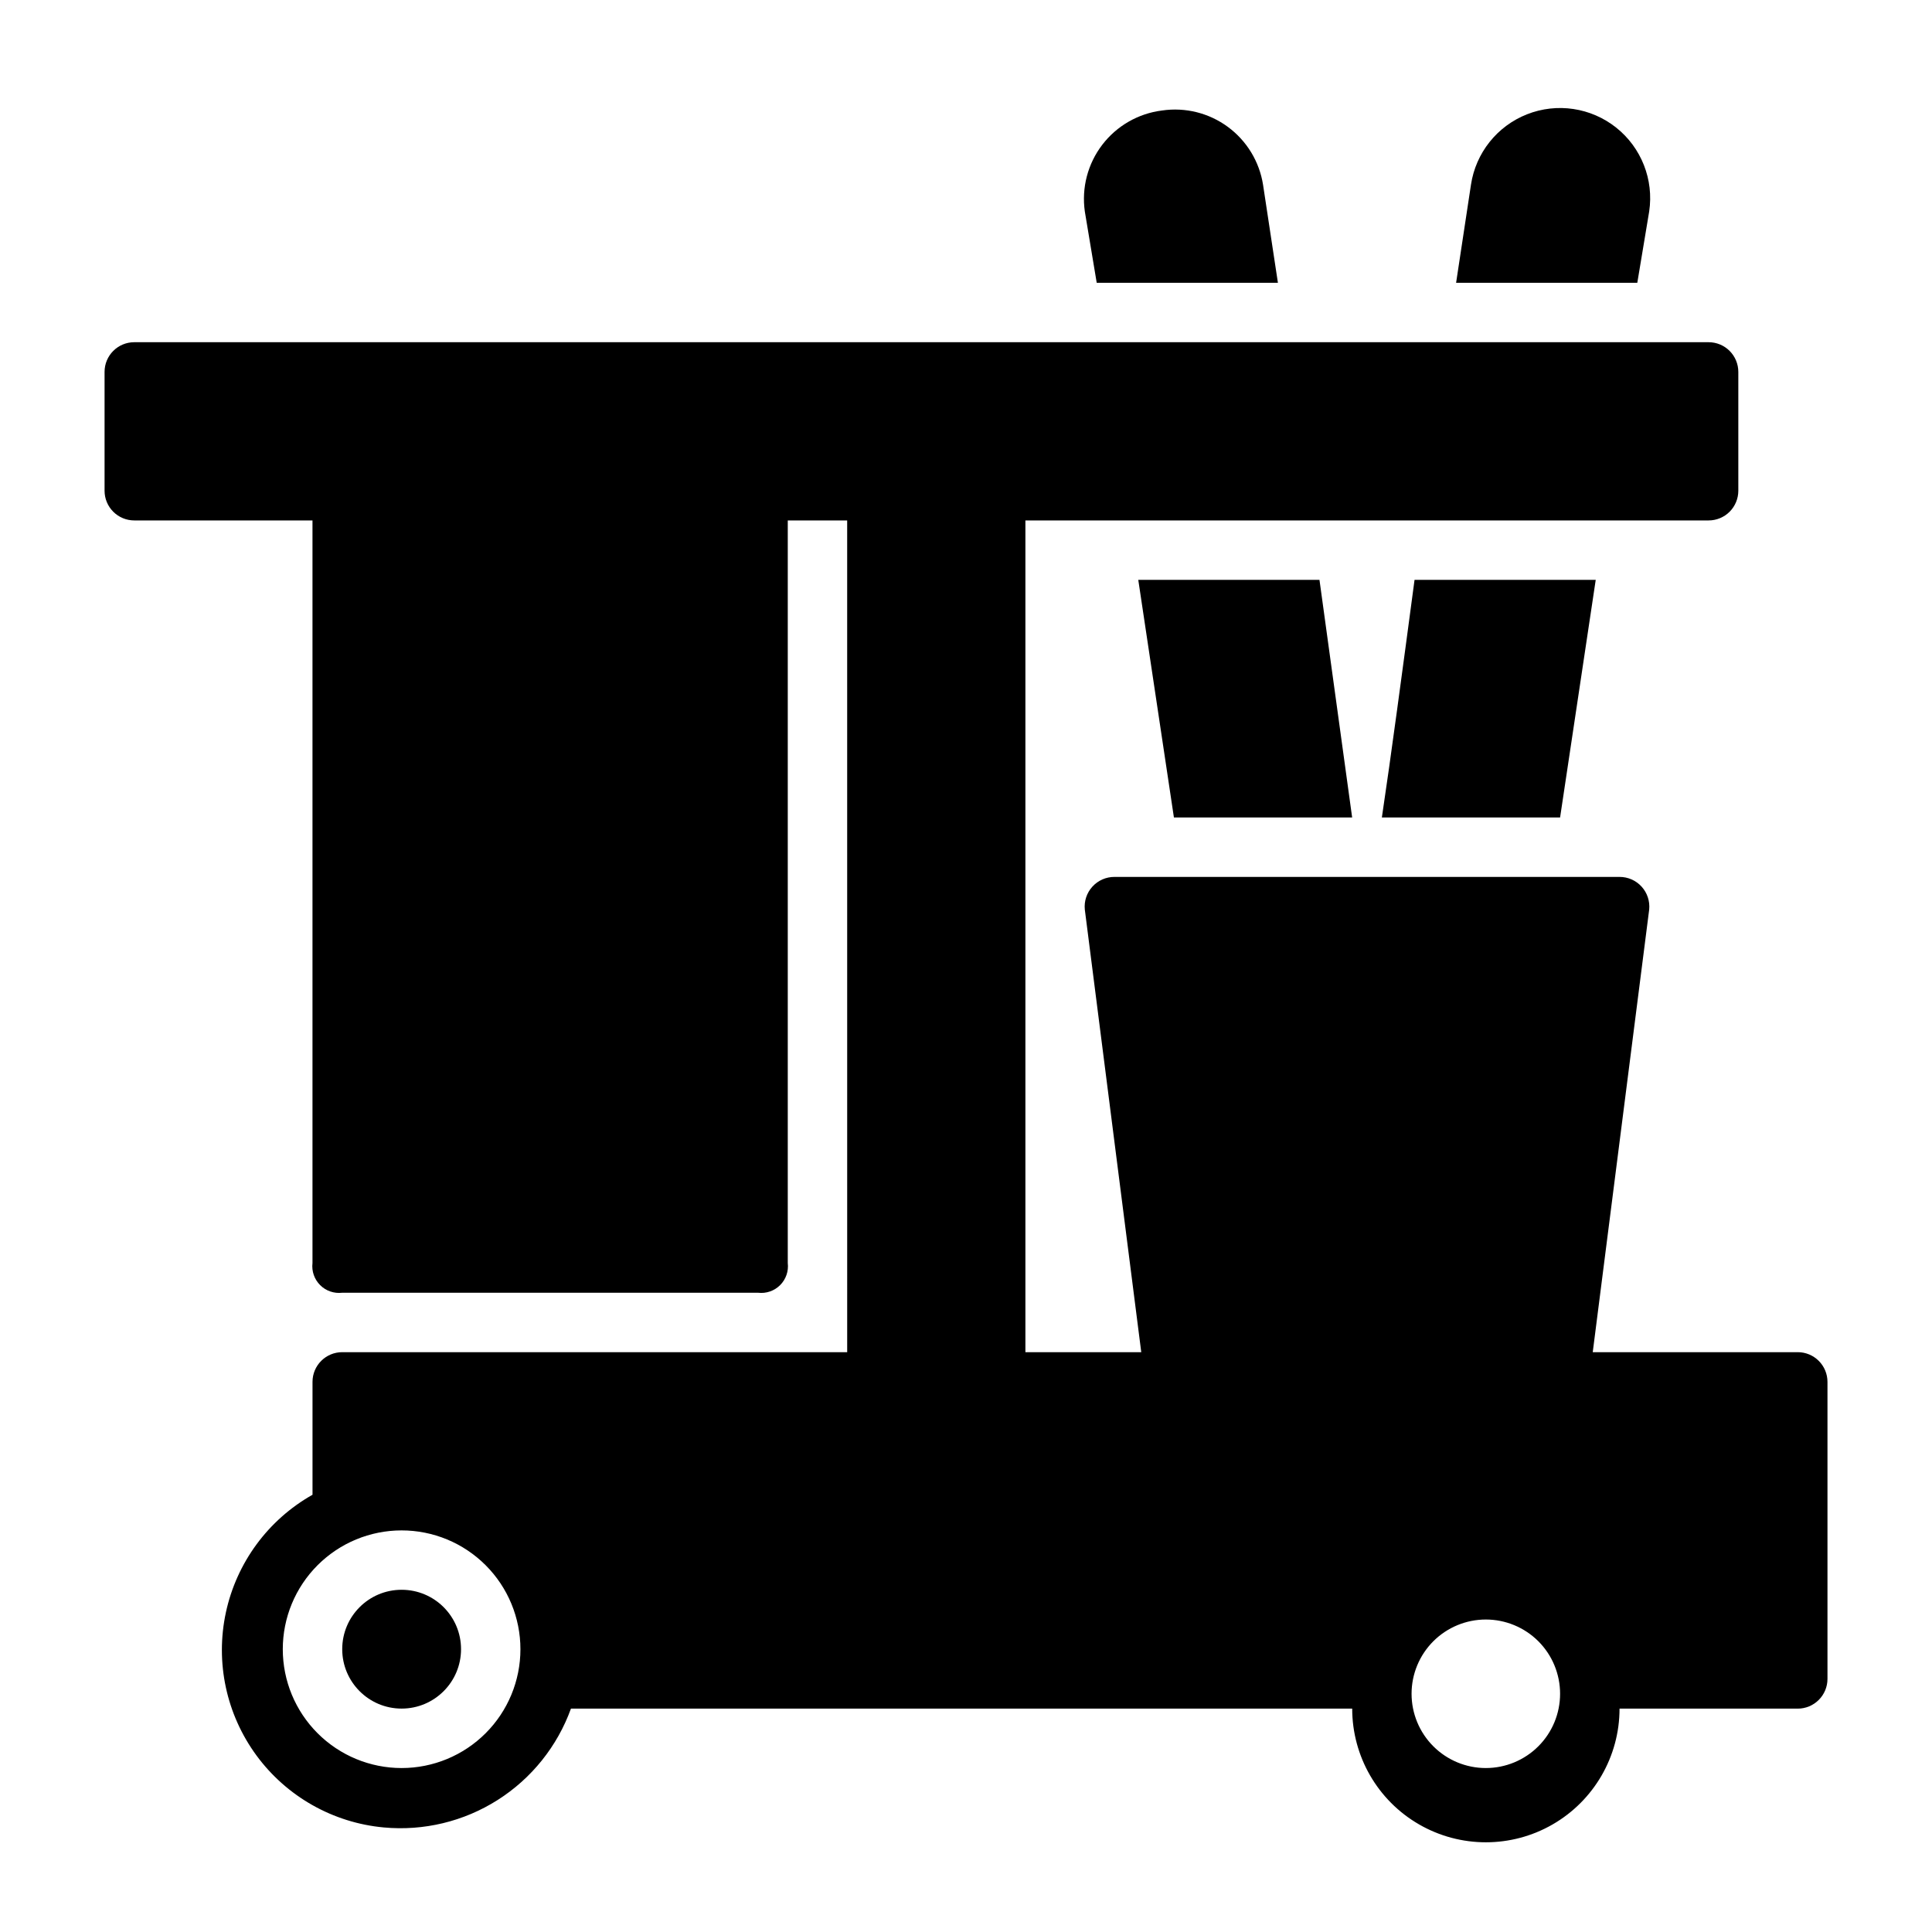 <?xml version="1.0" encoding="UTF-8"?>
<!-- The Best Svg Icon site in the world: iconSvg.co, Visit us! https://iconsvg.co -->
<svg fill="#000000" width="800px" height="800px" version="1.1" viewBox="144 144 512 512" xmlns="http://www.w3.org/2000/svg">
 <g>
  <path d="m557.44 360.64 9.445-62.977-48.016 0.004c-3.148 23.617-6.297 47.23-8.66 62.977z"/>
  <path d="m581.05 200.05c1.266-8.438-2.066-16.91-8.738-22.227-6.676-5.312-15.68-6.664-23.617-3.539-7.941 3.121-13.609 10.242-14.875 18.68l-3.938 25.977h48.02z"/>
  <path d="m434.64 218.94h48.02l-3.938-25.977c-0.969-6.144-4.324-11.656-9.336-15.344-5.012-3.684-11.273-5.242-17.43-4.336-6.285 0.781-11.996 4.055-15.848 9.09-3.848 5.031-5.512 11.402-4.617 17.676z"/>
  <path d="m455.1 360.64h47.234l-8.66-62.973h-48.02z"/>
  <path d="m620.41 502.34h-54.316l14.957-117.29c0.223-2.223-0.508-4.434-2.008-6.082-1.5-1.652-3.633-2.59-5.863-2.578h-133.82c-2.231-0.012-4.363 0.926-5.863 2.578-1.504 1.648-2.234 3.859-2.008 6.082l14.957 117.29h-30.703v-220.42h181.06c2.086 0 4.09-0.828 5.566-2.305 1.473-1.477 2.305-3.481 2.305-5.566v-31.488c0-2.09-0.832-4.09-2.305-5.566-1.477-1.477-3.481-2.305-5.566-2.305h-417.22c-4.348 0-7.871 3.523-7.871 7.871v31.488c0 2.086 0.828 4.09 2.305 5.566 1.477 1.477 3.477 2.305 5.566 2.305h47.23v196.8c-0.254 2.156 0.492 4.312 2.027 5.848s3.691 2.281 5.848 2.023h110.21c2.156 0.258 4.312-0.488 5.848-2.023 1.535-1.535 2.281-3.691 2.023-5.848v-196.8h15.742l0.004 220.42h-133.82c-4.348 0-7.875 3.523-7.875 7.871v29.914c-11.766 6.641-20.125 18.004-22.961 31.211-2.84 13.211 0.117 27.004 8.117 37.891 8.004 10.887 20.285 17.828 33.738 19.066 10.586 0.98 21.199-1.578 30.172-7.277 8.977-5.699 15.809-14.215 19.422-24.211h207.04c0 12.652 6.75 24.348 17.711 30.676 10.961 6.328 24.465 6.328 35.426 0 10.957-6.328 17.711-18.023 17.711-30.676h47.23c2.09 0 4.09-0.832 5.566-2.309 1.477-1.477 2.309-3.477 2.309-5.566v-78.719c0-2.09-0.832-4.09-2.309-5.566-1.477-1.477-3.477-2.305-5.566-2.305zm-369.98 110.21c-8.352 0-16.359-3.316-22.266-9.223s-9.223-13.914-9.223-22.266c0-8.352 3.316-16.359 9.223-22.266s13.914-9.223 22.266-9.223c8.352 0 16.359 3.316 22.266 9.223s9.223 13.914 9.223 22.266c0 8.352-3.316 16.359-9.223 22.266s-13.914 9.223-22.266 9.223zm287.33 0c-5.219 0-10.223-2.074-13.914-5.766-3.691-3.688-5.766-8.695-5.766-13.914s2.074-10.227 5.766-13.918c3.691-3.688 8.695-5.762 13.914-5.762s10.227 2.074 13.918 5.762c3.691 3.691 5.762 8.699 5.762 13.918s-2.07 10.227-5.762 13.914c-3.691 3.691-8.699 5.766-13.918 5.766z"/>
  <path d="m266.18 581.05c0 8.695-7.051 15.746-15.746 15.746-8.695 0-15.742-7.051-15.742-15.746 0-8.695 7.047-15.742 15.742-15.742 8.695 0 15.746 7.047 15.746 15.742"/>
 </g>
</svg>